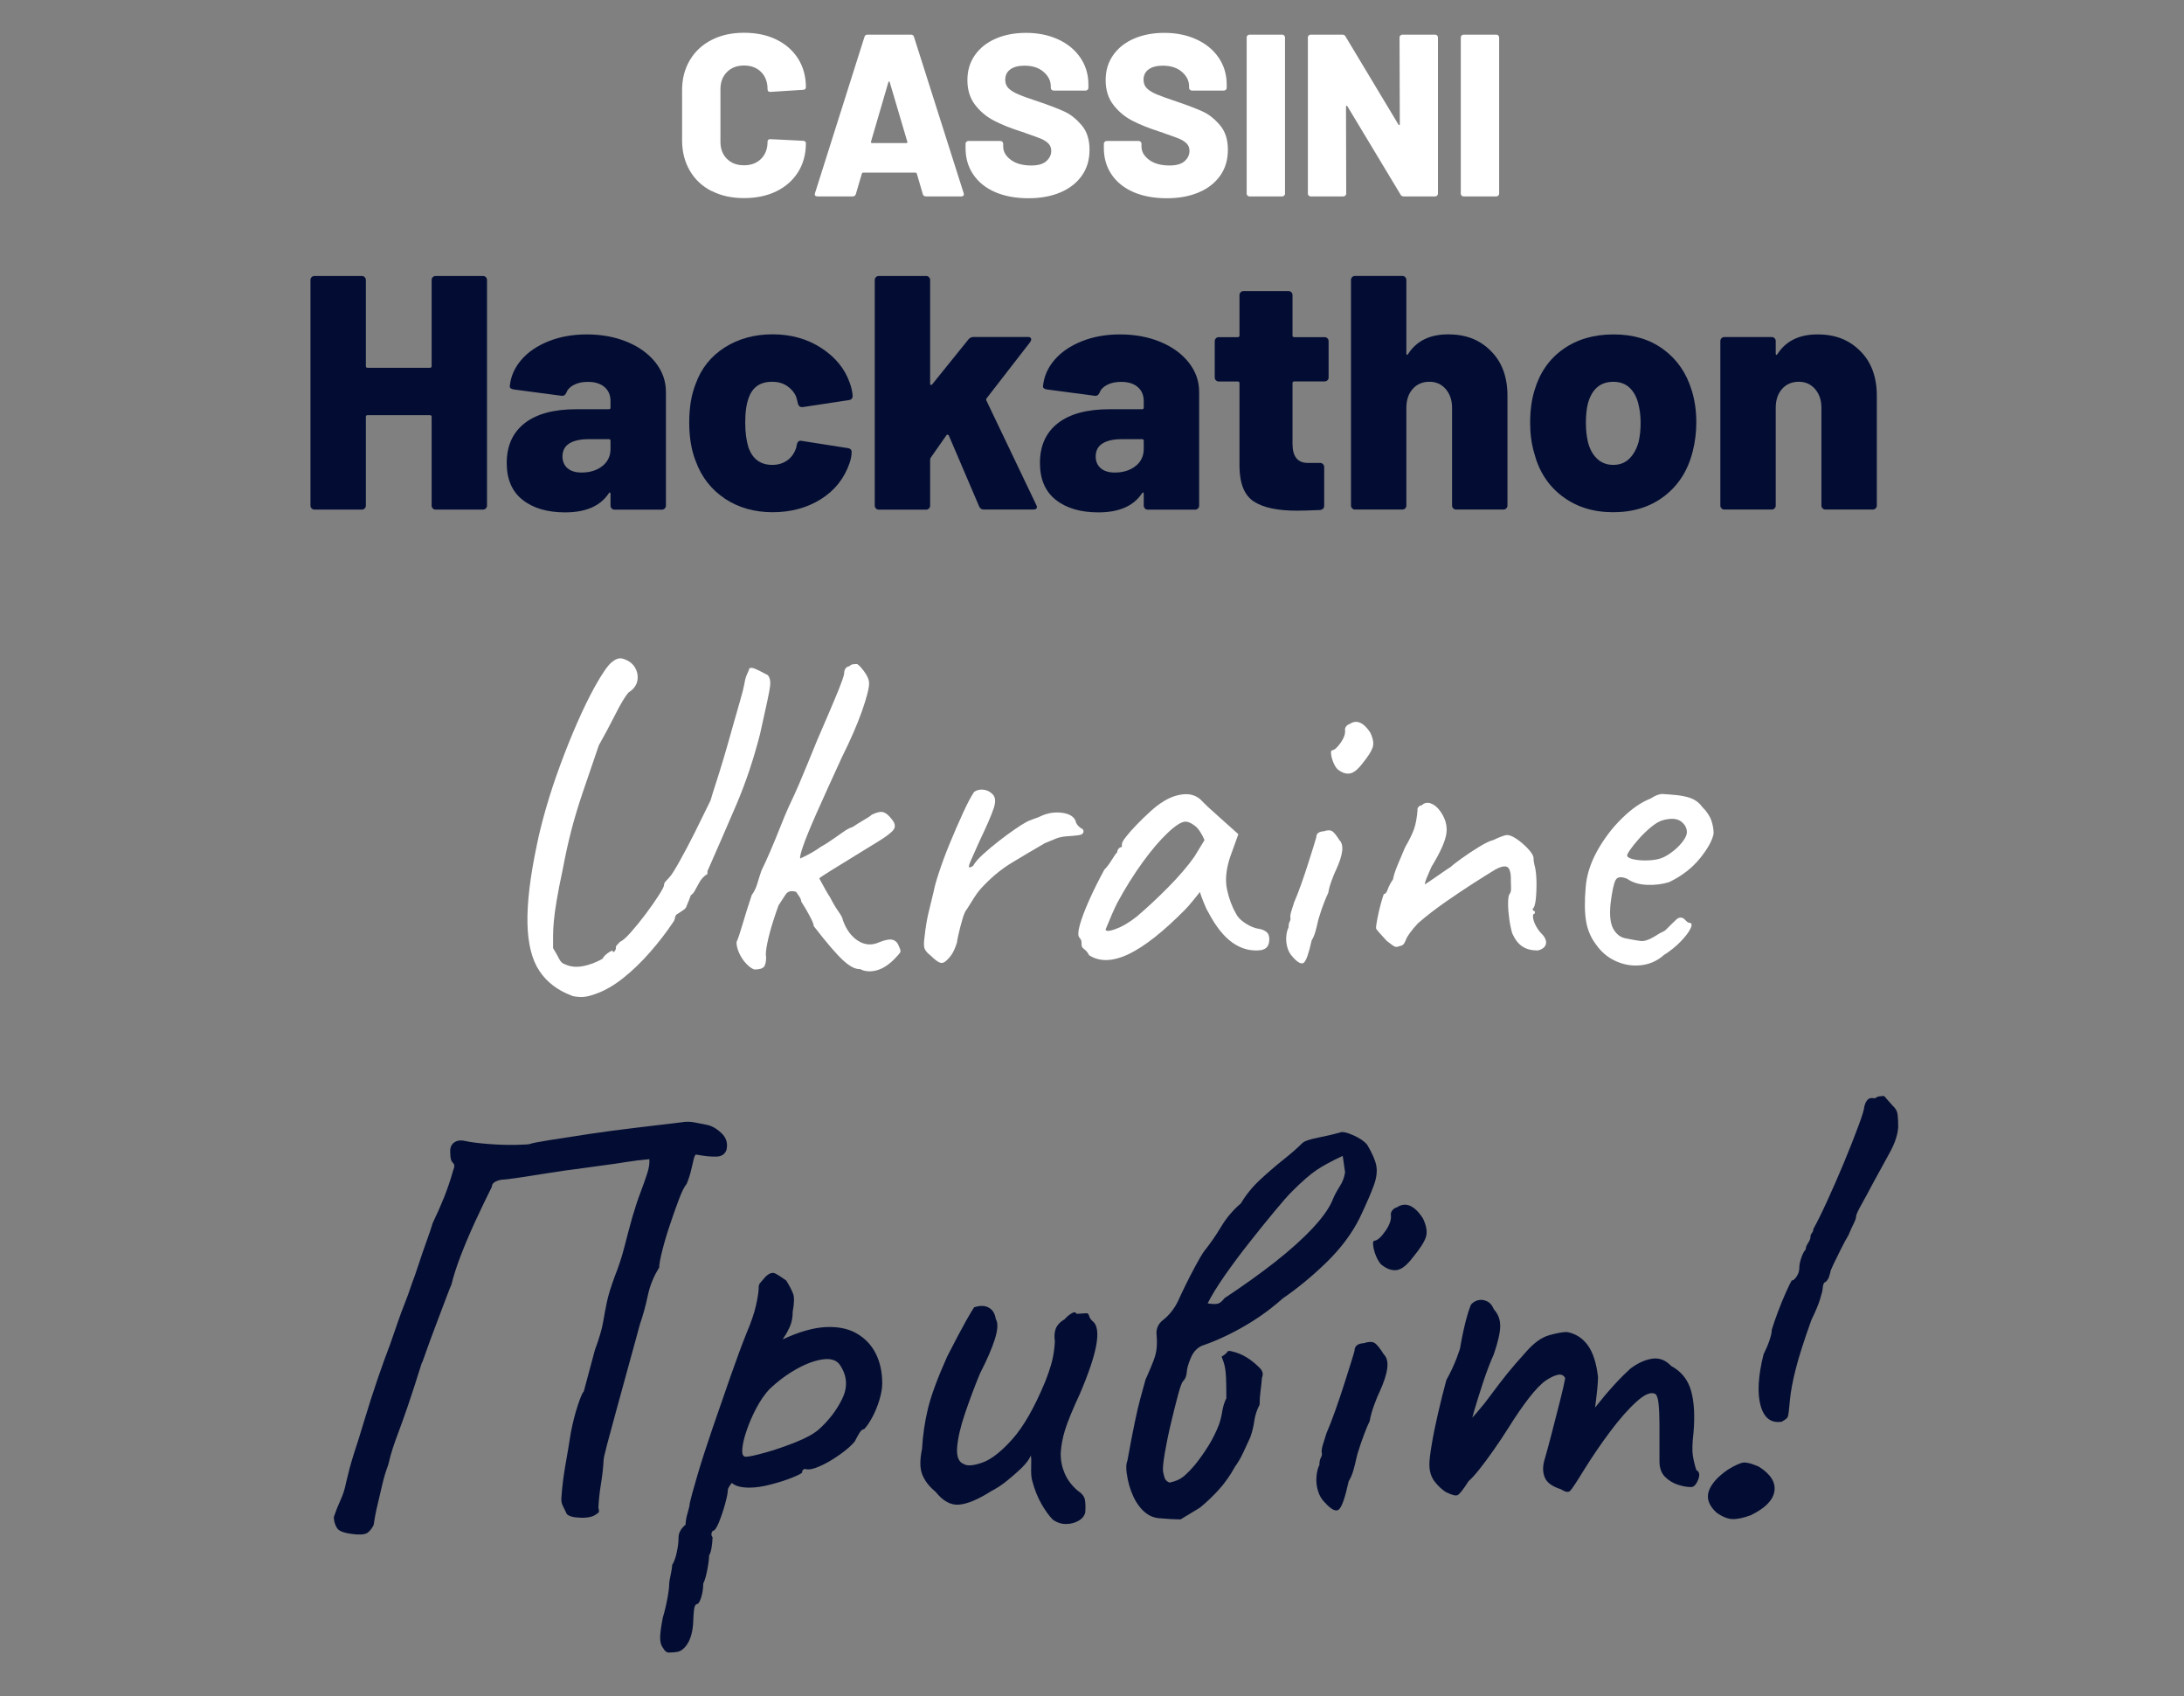 <svg width="425" height="330" xmlns="http://www.w3.org/2000/svg" xmlns:xlink="http://www.w3.org/1999/xlink" xml:space="preserve" overflow="hidden"><rect width="100%" height="100%" fill="#808080" stroke="none"/><g transform="translate(52 13)"><path d="M17.747 285.562C15.389 285.413 14.011 284.993 13.591 284.314 13.172 283.634 12.962 282.905 12.962 282.146 13.342 281.007 13.781 279.908 14.271 278.839 14.76 277.78 15.12 276.642 15.35 275.423 15.579 274.434 15.809 273.525 16.029 272.686 16.259 271.847 16.518 270.937 16.828 269.948 17.437 268.13 18.137 265.893 18.936 263.225 19.735 260.568 20.584 257.911 21.493 255.254 22.402 252.596 23.201 250.399 23.881 248.65 24.49 246.902 25 245.424 25.419 244.205 25.839 242.996 26.268 241.817 26.728 240.679 27.187 239.54 27.677 238.171 28.206 236.583 28.586 235.594 28.926 234.625 29.235 233.676 29.535 232.727 29.865 231.758 30.204 230.769 30.544 229.78 30.884 228.811 31.233 227.862 31.573 226.913 31.902 225.944 32.202 224.955 33.041 223.207 33.781 221.538 34.42 219.94 35.059 218.342 35.649 216.603 36.188 214.705 36.488 214.026 36.478 213.527 36.128 213.227 35.779 212.927 35.619 212.278 35.619 211.289 35.539 210.38 35.788 209.711 36.358 209.291 36.927 208.871 37.667 208.781 38.576 209.001 39.635 209.231 41.133 209.421 43.071 209.571 45.009 209.721 46.787 209.78 48.425 209.741 50.054 209.701 50.953 209.651 51.103 209.571 51.482 209.421 52.731 209.171 54.859 208.831 56.987 208.492 59.564 208.092 62.601 207.633 65.638 207.173 68.764 206.764 72.001 206.384 75.228 206.004 78.095 205.665 80.602 205.355 81.442 205.205 82.251 205.205 83.05 205.355 83.849 205.505 84.628 205.655 85.387 205.815 86.376 205.964 87.365 206.494 88.344 207.413 89.333 208.322 89.673 209.421 89.373 210.719 89.074 211.559 88.424 211.988 87.435 212.028 86.446 212.068 85.118 211.938 83.449 211.629 83.299 211.629 83.15 211.928 82.99 212.538 82.84 213.147 82.67 213.866 82.48 214.705 82.291 215.545 82.001 216.414 81.631 217.323 81.172 217.852 80.662 218.881 80.093 220.4 79.523 221.918 78.934 223.586 78.325 225.414 77.715 227.232 77.226 228.911 76.846 230.429 76.467 231.948 76.277 233.007 76.277 233.616 75.218 235.284 74.469 237.112 74.059 239.08 73.639 241.058 73.13 242.916 72.521 244.665 72.441 244.964 72.161 246.013 71.671 247.791 71.172 249.579 70.593 251.717 69.903 254.225 69.224 256.732 68.535 259.22 67.856 261.687 67.176 264.154 66.607 266.262 66.147 268.01 65.688 269.759 65.468 270.748 65.468 270.967 65.388 272.486 65.218 274.044 64.958 275.633 64.689 277.231 64.519 278.779 64.449 280.298 64.519 280.598 64.559 280.847 64.559 281.037 64.559 281.227 64.409 281.397 64.099 281.547 63.49 282.076 62.461 282.326 61.023 282.286 59.574 282.246 58.665 281.996 58.285 281.547 57.986 280.937 57.716 280.388 57.486 279.898 57.256 279.409 57.186 278.859 57.256 278.25 57.406 276.122 57.676 273.994 58.056 271.876 58.435 269.749 58.775 267.701 59.084 265.723 59.464 263.745 59.924 261.967 60.453 260.368 60.983 258.77 61.362 257.901 61.592 257.751L63.76 249.669C64.599 247.392 65.128 245.594 65.358 244.255 65.588 242.926 65.828 241.618 66.097 240.329 66.367 239.04 66.876 237.372 67.636 235.314 68.395 233.416 69.024 231.498 69.514 229.56 70.003 227.622 70.523 225.704 71.052 223.806 71.582 221.988 72.111 220.37 72.65 218.971 73.18 217.562 73.62 216.334 73.959 215.265 74.299 214.206 74.429 213.287 74.359 212.528 72.691 212.677 71.152 212.867 69.743 213.097 68.335 213.327 66.896 213.537 65.418 213.726 63.94 213.916 62.131 214.166 60.004 214.466 58.715 214.615 57.007 214.865 54.879 215.205 52.751 215.545 50.793 215.854 49.015 216.114 47.227 216.384 46.108 216.514 45.658 216.514 45.129 216.593 44.669 216.743 44.29 216.973 43.91 217.203 43.72 217.503 43.72 217.882 42.581 220.16 41.483 222.457 40.414 224.775 39.355 227.093 38.426 229.29 37.627 231.378 36.827 233.466 36.238 235.304 35.858 236.903 35.709 237.202 35.399 237.961 34.949 239.18 34.49 240.399 33.96 241.797 33.351 243.396 32.742 244.994 32.172 246.513 31.643 247.951 31.113 249.39 30.714 250.518 30.444 251.308 30.174 252.107 30.084 252.317 30.154 251.937 29.015 255.583 28.086 258.45 27.367 260.538 26.648 262.626 26.058 264.274 25.599 265.493 25.14 266.712 24.76 267.771 24.46 268.68 24.16 269.589 23.851 270.688 23.551 271.986 23.092 273.205 22.712 274.454 22.412 275.743 22.113 277.031 21.803 278.32 21.503 279.619 21.423 279.998 21.333 280.418 21.213 280.867 21.104 281.327 20.934 282.276 20.704 283.714 20.404 284.324 20.035 284.793 19.625 285.133 19.206 285.472 18.576 285.602 17.747 285.532Z" fill="#030D33"/><path d="M79.364 308.459C79.064 308.459 78.684 308.479 78.225 308.519 77.765 308.559 77.346 308.229 76.976 307.55 76.676 307.17 76.497 306.601 76.467 305.841 76.427 305.082 76.596 303.714 76.976 301.746 77.356 300.457 77.655 299.188 77.885 297.93 78.115 296.681 78.225 295.742 78.225 295.143 78.225 294.843 78.315 294.253 78.514 293.374 78.704 292.505 78.794 291.876 78.794 291.496 79.174 290.887 79.474 290.058 79.703 288.989 79.933 287.92 80.043 286.981 80.043 286.142 80.043 285.233 80.502 284.394 81.412 283.634 81.412 283.025 81.541 282.266 81.811 281.357 82.081 280.448 82.211 279.838 82.211 279.539 82.44 278.48 82.95 276.602 83.749 273.904 84.548 271.207 85.537 268.15 86.706 264.734 87.885 261.317 89.044 257.981 90.182 254.714 91.321 251.448 92.35 248.68 93.259 246.403 94.168 244.275 94.798 242.437 95.137 240.878 95.477 239.32 95.647 238.161 95.647 237.402 95.647 237.102 95.727 236.853 95.877 236.663 96.026 236.473 96.366 236.073 96.906 235.464 97.665 234.705 98.334 234.475 98.903 234.785 99.473 235.084 100.172 235.544 101.011 236.153 101.621 237.142 102.05 237.971 102.32 238.661 102.59 239.34 102.57 240.519 102.26 242.187 102.26 243.326 102.07 244.315 101.691 245.144 101.311 245.983 100.971 246.603 100.662 247.022 100.362 247.442 100.282 247.611 100.432 247.532 103.549 246.093 106.296 245.314 108.693 245.194 111.081 245.084 113.099 245.494 114.727 246.443 116.355 247.392 117.594 248.7 118.433 250.369 119.262 252.037 119.682 253.975 119.682 256.173 119.682 257.082 119.492 258.171 119.113 259.419 118.733 260.668 118.254 261.807 117.694 262.836 117.125 263.865 116.615 264.604 116.156 265.054 115.856 265.054 115.546 265.303 115.247 265.793 114.947 266.292 114.637 266.842 114.338 267.441 113.728 268.2 112.759 269.059 111.431 269.998 110.102 270.947 108.793 271.707 107.505 272.276 106.216 272.845 105.267 273.015 104.658 272.786 104.278 272.865 104.088 273.085 104.088 273.465 104.088 273.615 103.479 273.944 102.27 274.434 101.051 274.933 99.653 275.383 98.054 275.802 96.456 276.222 95.057 276.432 93.839 276.432 92.24 276.432 91.102 276.132 90.422 275.523 90.272 275.673 90.103 275.902 89.913 276.202 89.723 276.502 89.623 276.771 89.623 277.001 89.623 277.461 89.453 278.31 89.114 279.559 88.774 280.807 88.374 282.006 87.915 283.145 87.455 284.284 87.046 284.853 86.666 284.853 86.366 285.313 86.366 285.722 86.666 286.102 86.586 287.85 86.366 289.019 85.987 289.628 85.987 290.238 85.877 291.147 85.647 292.365 85.417 293.574 85.148 294.493 84.848 295.103 84.848 296.012 84.718 296.901 84.448 297.78 84.179 298.649 83.899 299.088 83.589 299.088 83.29 299.158 83.09 299.638 83.02 300.507 82.94 301.376 82.91 302.005 82.91 302.385 82.83 304.283 82.45 305.762 81.771 306.83 81.092 307.889 80.293 308.429 79.384 308.429ZM93.139 270.418C93.749 270.418 94.998 270.148 96.895 269.619 98.794 269.089 100.752 268.42 102.759 267.621 104.767 266.822 106.266 266.013 107.255 265.173 109.233 263.425 110.761 261.437 111.87 259.2 112.969 256.962 112.879 254.814 111.58 252.766 110.971 251.707 109.872 251.268 108.274 251.458 106.675 251.647 104.937 252.277 103.039 253.336 101.141 254.395 99.353 255.723 97.685 257.322 96.776 258.31 95.936 259.529 95.177 260.968 94.418 262.406 93.789 263.855 93.299 265.293 92.8 266.732 92.52 267.951 92.45 268.94 92.37 269.928 92.6 270.418 93.129 270.418Z" fill="#030D33"/><path d="M152.928 282.715C152.169 281.956 151.409 280.917 150.65 279.579 149.891 278.25 149.282 276.712 148.832 274.963 148.682 274.354 148.622 273.525 148.662 272.456 148.702 271.397 148.682 270.638 148.602 270.178 148.372 270.708 148.013 271.257 147.523 271.827 147.024 272.396 146.554 272.875 146.105 273.245 145.805 273.545 145.116 274.134 144.057 275.013 142.998 275.882 141.929 276.592 140.87 277.121 138.363 278.719 136.295 279.589 134.667 279.738 133.028 279.888 131.5 279.059 130.051 277.231 128.833 276.242 127.983 275.143 127.484 273.924 126.985 272.716 126.975 271.037 127.424 268.91 127.574 266.252 127.954 263.655 128.563 261.108 129.172 258.57 130.421 255.164 132.319 250.918 133.917 247.801 135.126 245.504 135.965 244.025 136.804 242.547 137.334 241.648 137.564 241.348 138.702 240.968 139.651 240.988 140.411 241.408 141.17 241.827 141.619 242.567 141.779 243.626 142.239 244.385 142.179 245.673 141.609 247.502 141.04 249.32 140.071 251.567 138.702 254.225 137.634 256.802 136.675 259.389 135.795 261.967 134.916 264.544 134.407 266.752 134.257 268.57 134.107 270.388 134.557 271.497 135.626 271.876 136.305 272.256 137.504 272.146 139.212 271.537 140.92 270.927 142.858 269.409 145.016 266.982 147.184 264.554 149.282 260.868 151.339 255.933 151.949 254.414 152.398 253.066 152.708 251.887 153.008 250.708 153.198 249.4 153.277 247.961 153.128 247.052 153.178 246.233 153.447 245.514 153.717 244.794 154.306 244.165 155.215 243.636 155.515 243.256 155.935 242.896 156.464 242.557 156.994 242.217 157.333 242.237 157.493 242.617L159.311 242.507C159.611 242.427 159.821 242.607 159.941 243.016 160.05 243.436 160.3 243.795 160.68 244.095 161.509 244.774 161.739 246.263 161.359 248.541 160.979 250.818 159.921 254.005 158.172 258.111 156.724 261.227 155.765 263.575 155.265 265.173 154.766 266.772 154.486 268.32 154.406 269.839 154.406 271.207 154.676 272.496 155.205 273.715 155.735 274.933 156.574 276.032 157.713 277.021 158.542 277.551 159.022 278.16 159.131 278.839 159.241 279.519 159.261 280.318 159.191 281.227 159.041 281.906 158.602 282.466 157.883 282.875 157.163 283.295 156.344 283.505 155.435 283.505 154.526 283.505 153.687 283.235 152.928 282.705Z" fill="#030D33"/><path d="M177.752 282.605C176.613 282.605 175.185 282.526 173.477 282.376 171.768 282.226 170.31 281.167 169.091 279.189 168.332 277.9 167.782 276.422 167.443 274.744 167.103 273.075 167.083 271.896 167.383 271.217 168.442 265.373 169.281 261.347 169.89 259.15 170.5 256.952 170.839 255.693 170.919 255.393 171.069 255.094 171.389 254.355 171.888 253.176 172.378 251.997 172.667 251.258 172.737 250.958 173.117 249.749 173.227 248.381 173.077 246.862 172.997 246.253 173.057 245.703 173.247 245.214 173.437 244.724 173.756 244.285 174.216 243.905 175.505 242.916 176.533 241.628 177.293 240.029 177.522 239.5 177.952 238.571 178.601 237.242 179.251 235.914 179.93 234.585 180.649 233.256 181.368 231.928 181.918 230.999 182.298 230.469 183.506 228.951 184.635 227.332 185.654 225.624 186.673 223.916 187.952 222.417 189.47 221.129 190.459 219.46 191.708 217.922 193.226 216.514 194.745 215.105 196.263 213.796 197.782 212.588 199.3 211.379 200.519 210.31 201.428 209.401 201.807 209.021 202.846 208.662 204.555 208.322 206.263 207.982 207.651 207.653 208.71 207.353 209.17 207.123 210.039 207.293 211.328 207.862 212.616 208.432 213.525 209.061 214.065 209.741 215.054 211.409 215.643 212.777 215.833 213.836 216.023 214.905 215.873 216.134 215.373 217.542 214.874 218.951 213.955 221.089 212.586 223.976 211.068 227.013 208.92 229.88 206.153 232.577 203.376 235.274 200.549 237.612 197.672 239.58 196.223 240.868 194.725 242.047 193.176 243.106 191.618 244.175 190.04 245.114 188.451 245.953 187.462 246.483 186.453 246.982 185.434 247.432 184.405 247.891 183.366 248.311 182.298 248.68 181.768 248.83 181.269 249.12 180.819 249.539 180.36 249.959 179.98 250.548 179.68 251.308 179.221 252.377 178.981 253.266 178.941 253.985 178.901 254.704 178.651 255.294 178.202 255.753 177.972 255.983 177.652 256.872 177.233 258.43 176.813 259.989 176.354 261.807 175.864 263.895 175.365 265.983 174.975 267.921 174.665 269.699 174.366 271.487 174.246 272.676 174.326 273.285 174.396 273.665 174.496 274.064 174.615 274.484 174.725 274.903 175.055 275.223 175.584 275.453 176.723 275.223 177.632 274.823 178.322 274.254 179.001 273.685 179.76 272.905 180.599 271.916 181.508 270.778 182.367 269.559 183.167 268.27 183.966 266.982 184.625 265.653 185.165 264.284 185.464 263.455 185.694 262.556 185.844 261.607 185.994 260.658 186.263 259.809 186.643 259.04 186.643 257.292 186.623 255.983 186.583 255.114 186.543 254.245 186.473 253.515 186.353 252.946 186.243 252.377 186.034 251.717 185.724 250.948 186.333 250.568 186.693 250.269 186.803 250.039 186.913 249.809 187.242 249.779 187.772 249.929 188.761 250.159 189.69 250.538 190.559 251.068 191.428 251.597 192.287 252.287 193.116 253.116 193.416 253.415 193.606 253.725 193.686 254.025 193.766 254.325 193.726 254.674 193.576 255.054 193.496 255.963 193.406 256.862 193.286 257.731 193.176 258.61 193.116 259.459 193.116 260.298 192.587 261.287 192.247 262.326 192.087 263.425 191.938 264.524 191.668 265.613 191.288 266.672 190.829 267.661 190.379 268.65 189.92 269.629 189.46 270.618 188.931 271.527 188.321 272.366 187.412 274.034 186.363 275.513 185.195 276.811 184.016 278.1 182.787 279.279 181.488 280.338L177.732 282.615ZM182.987 240.579C183.896 240.729 184.565 240.749 184.985 240.639 185.404 240.529 185.834 240.169 186.293 239.56 189.86 237.202 193.126 234.875 196.083 232.557 199.04 230.239 201.528 228.002 203.546 225.834 205.554 223.666 206.862 221.758 207.472 220.08 207.851 219.241 208.291 218.452 208.78 217.692 209.27 216.933 209.599 216.064 209.749 215.075L209.29 211.888C207.162 212.877 205.474 213.786 204.225 214.625 202.976 215.465 201.358 216.863 199.39 218.841 198.631 219.6 197.512 220.869 196.033 222.657 194.555 224.445 192.937 226.433 191.198 228.641 189.45 230.849 187.842 233.007 186.353 235.134 184.875 237.262 183.756 239.08 182.997 240.599Z" fill="#030D33"/><path d="M205.773 279.299C205.164 278.689 204.724 277.93 204.465 277.021 204.195 276.112 204.105 275.203 204.185 274.284 204.255 273.375 204.445 272.616 204.754 272.006 204.754 271.397 204.844 270.927 205.044 270.588 205.234 270.248 205.294 269.928 205.214 269.619 205.134 269.319 205.214 268.78 205.444 268.02 205.673 267.261 205.903 266.542 206.123 265.853 206.652 264.644 207.222 263.175 207.831 261.467 208.441 259.759 209.01 258.071 209.539 256.402 210.069 254.734 210.528 253.286 210.908 252.077 211.288 250.868 211.517 250.099 211.587 249.799 211.587 248.89 212.197 248.391 213.405 248.321 214.315 248.021 215.004 248.001 215.453 248.261 215.913 248.531 216.512 249.27 217.272 250.479 217.881 251.088 218.111 251.997 217.951 253.216 217.801 254.434 217.301 255.953 216.472 257.771 216.173 258.38 215.803 259.249 215.393 260.388 214.974 261.527 214.694 262.556 214.544 263.465 214.245 264.075 213.875 264.924 213.465 266.033 213.046 267.131 212.686 268.18 212.387 269.159 212.237 269.539 212.087 270.088 211.927 270.808 211.777 271.527 211.587 272.286 211.358 273.085 211.128 273.884 210.828 274.584 210.449 275.193 209.769 278.31 209.14 280.128 208.57 280.657 208.001 281.187 207.072 280.737 205.783 279.289ZM216.822 233.066C216.442 232.687 216.103 232.137 215.793 231.418 215.493 230.699 215.294 230.01 215.224 229.37 215.144 228.721 215.224 228.401 215.453 228.401 216.063 228.331 216.782 227.682 217.621 226.463 218.46 225.255 218.8 224.186 218.65 223.277 218.65 222.977 218.76 222.687 218.99 222.427 219.22 222.158 219.479 221.988 219.789 221.918 220.698 221.309 221.587 221.219 222.466 221.628 223.335 222.048 224.154 222.867 224.914 224.076 225.593 225.524 225.783 226.713 225.483 227.662 225.183 228.611 224.344 229.92 222.976 231.588 221.837 233.106 220.788 233.946 219.849 234.095 218.9 234.245 217.891 233.906 216.832 233.066Z" fill="#030D33"/><path d="M229.459 277.361C228.62 276.831 227.861 276.132 227.181 275.253 226.502 274.384 226.152 273.255 226.152 271.896 226.152 271.137 226.302 269.849 226.612 268.02 226.912 266.202 227.331 264.144 227.861 261.867 228.39 259.589 228.919 257.461 229.459 255.493 230.218 254.125 230.867 252.756 231.397 251.398 231.926 250.029 232.196 249.2 232.196 248.89 232.346 247.981 232.556 246.912 232.826 245.703 233.095 244.495 233.375 243.386 233.685 242.397 233.984 241.408 234.214 240.838 234.364 240.689 234.743 240.309 235.203 240.059 235.732 239.949 236.262 239.84 236.811 239.909 237.381 240.179 237.95 240.449 238.39 240.958 238.689 241.718 239.519 242.627 239.938 243.706 239.938 244.964 239.938 246.223 239.519 248.061 238.689 250.489 238.01 252.007 237.321 253.795 236.642 255.843 235.962 257.891 235.373 259.769 234.873 261.477 234.374 263.185 234.094 264.344 234.024 264.954L231.747 265.633C233.035 264.424 234.254 263.145 235.393 261.817 236.532 260.488 237.361 259.449 237.9 258.69 239.189 256.942 240.308 255.483 241.257 254.305 242.206 253.126 243.435 251.707 244.953 250.029 246.471 248.281 247.97 247.202 249.448 246.782 250.927 246.363 252.086 246.153 252.925 246.153 254.593 246.453 255.942 247.312 256.971 248.72 258 250.129 258.659 252.197 258.969 254.924 258.969 255.993 258.779 257.961 258.399 260.848 260.907 257.661 263.224 255.114 265.342 253.216 266.78 252.157 268.189 251.527 269.558 251.338 270.926 251.148 272.135 251.627 273.204 252.756 275.182 253.825 276.471 255.433 277.08 257.591 277.689 259.759 277.839 262.506 277.539 265.853 277.31 267.831 277.27 269.289 277.43 270.238 277.579 271.187 277.809 272.116 278.109 273.025 278.718 273.325 278.828 273.954 278.448 274.903 278.069 275.852 277.609 276.322 277.08 276.322 276.321 276.322 275.462 276.172 274.513 275.862 273.564 275.563 272.724 275.043 272.005 274.324 271.286 273.605 270.926 272.596 270.926 271.307L270.926 264.244C270.926 262.576 270.866 261.207 270.756 260.149 270.647 259.09 270.437 258.44 270.127 258.211 269.288 257.751 268.079 258.251 266.481 259.689 264.882 261.128 263.174 263.066 261.356 265.493 259.538 267.921 257.83 270.428 256.231 273.005 254.793 275.363 253.894 276.712 253.554 277.051 253.214 277.391 252.625 277.301 251.786 276.761 250.118 276.232 249.069 275.493 248.649 274.544 248.23 273.595 248.17 272.516 248.479 271.297 248.859 270.008 249.338 268.26 249.908 266.062 250.477 263.865 251.027 261.717 251.556 259.629 252.086 257.541 252.425 256.043 252.585 255.134 252.285 254.524 251.766 254.315 251.047 254.504 250.327 254.694 249.588 255.054 248.829 255.583 247.92 256.193 246.821 257.331 245.522 259 244.234 260.668 242.905 262.606 241.536 264.804 240.627 266.242 239.678 267.671 238.689 269.079 237.7 270.488 236.791 271.717 235.952 272.776 235.113 273.844 234.394 274.634 233.784 275.163 232.726 276.831 231.996 277.74 231.617 277.9 231.237 278.05 230.518 277.86 229.449 277.331Z" fill="#030D33"/><path d="M288.678 281.806C287.239 282.336 286.041 282.585 285.092 282.546 284.143 282.506 283.094 282.076 281.965 281.237 280.516 279.868 280.047 278.49 280.536 277.081 281.026 275.673 282.265 274.294 284.243 272.925 285.611 272.096 286.62 271.637 287.259 271.557 287.899 271.487 288.908 271.747 290.276 272.356 292.554 273.794 293.563 275.393 293.293 277.141 293.023 278.889 291.485 280.448 288.678 281.806ZM294.832 263.585C292.704 263.965 291.305 262.946 290.616 260.508 289.937 258.081 290.116 254.744 291.185 250.489 291.645 249.579 292.024 248.69 292.324 247.811 292.624 246.942 292.784 246.233 292.784 245.703 293.083 244.714 293.483 243.556 293.982 242.227 294.472 240.898 294.991 239.65 295.521 238.471 296.05 237.292 296.43 236.513 296.66 236.133 296.959 236.133 297.289 235.864 297.629 235.334 297.968 234.805 298.138 234.275 298.138 233.736 298.138 233.126 298.268 232.447 298.538 231.688 298.797 230.929 299.087 230.399 299.387 230.09 299.387 229.71 299.537 229.29 299.846 228.841 300.146 228.381 300.306 228.012 300.306 227.702 300.306 227.392 300.396 227.133 300.586 226.903 300.775 226.673 300.875 226.413 300.875 226.104 301.555 224.895 302.454 223.087 303.553 220.689 304.651 218.302 305.75 215.774 306.859 213.117 307.958 210.46 308.887 208.102 309.646 206.054 310.406 204.006 310.785 202.748 310.785 202.298 310.935 201.689 311.165 201.239 311.464 200.93 311.764 200.63 312.224 200.55 312.833 200.7 313.133 200.47 313.442 200.34 313.742 200.3 314.042 200.26 314.351 200.24 314.651 200.24 315.181 200.85 315.71 201.459 316.25 202.058 316.859 202.588 317.199 203.197 317.278 203.877 317.358 204.556 317.388 205.355 317.388 206.264 317.308 207.703 316.779 209.341 315.79 211.159 314.801 212.977 313.702 214.995 312.483 217.193 311.724 218.641 310.985 220 310.266 221.289 309.546 222.577 309.187 223.376 309.187 223.676 309.187 223.976 309.037 224.435 308.727 225.045 308.428 225.654 308.078 226.413 307.698 227.322 307.239 228.082 306.749 228.991 306.22 230.06 305.69 231.128 305.211 232.097 304.791 232.967 304.372 233.846 304.162 234.385 304.162 234.615 304.082 234.915 303.992 235.224 303.882 235.524 303.772 235.824 303.563 236.133 303.253 236.433 302.953 236.433 302.753 236.853 302.684 237.682 302.684 237.981 302.514 238.691 302.174 239.79 301.834 240.888 301.285 242.197 300.526 243.716 299.077 247.741 298.058 250.948 297.449 253.336 296.84 255.723 296.46 257.761 296.31 259.429 296.16 261.247 296.02 262.316 295.91 262.616 295.801 262.916 295.431 263.225 294.832 263.525Z" fill="#030D33"/><path d="M59.314 180.73C56.557 179.711 54.439 178.113 52.981 175.925 51.512 173.738 50.733 170.651 50.643 166.665 50.553 162.679 51.163 157.574 52.481 151.341 52.901 149.243 53.5 146.845 54.279 144.148 55.059 141.451 55.968 138.684 57.027 135.827 58.075 132.98 59.184 130.222 60.353 127.555 61.522 124.888 62.671 122.54 63.81 120.492 65.188 118.035 66.247 116.497 67.006 115.867 67.755 115.238 68.425 114.988 69.024 115.108 70.163 115.408 70.982 115.957 71.502 116.766 72.011 117.575 72.191 118.445 72.041 119.374 71.891 120.303 71.302 121.102 70.283 121.751 69.624 122.53 68.764 123.959 67.726 126.027 66.677 128.095 65.608 130.093 64.529 132.011 63.33 135.487 62.281 138.564 61.382 141.221 60.483 143.888 59.734 146.386 59.134 148.723 58.535 151.061 57.996 153.518 57.516 156.096 56.977 158.613 56.567 160.681 56.307 162.299 56.038 163.918 55.858 165.256 55.768 166.295 55.678 167.344 55.628 168.263 55.628 169.042L55.628 171.47C56.108 172.249 56.497 172.938 56.797 173.538 57.096 174.137 57.486 174.497 57.966 174.617 58.985 175.096 60.133 175.216 61.422 174.976 62.711 174.737 63.979 174.257 65.248 173.538 65.548 172.938 66.177 172.399 67.136 171.919 67.256 172.219 67.386 172.299 67.546 172.139 67.696 171.989 67.796 171.8 67.856 171.56 67.796 171.32 67.856 171.1 68.035 170.891 68.215 170.681 68.425 170.461 68.665 170.221 69.144 170.041 69.843 169.432 70.772 168.373 71.701 167.324 72.66 166.145 73.65 164.827 74.638 163.508 75.478 162.309 76.167 161.23 76.856 160.152 77.206 159.492 77.206 159.253 77.206 158.953 77.326 158.683 77.565 158.443 77.805 158.204 78.075 157.904 78.375 157.544 78.674 157.245 79.284 156.276 80.213 154.627 81.142 152.979 82.161 151.051 83.27 148.833 84.378 146.616 85.377 144.578 86.276 142.72 86.456 142.06 86.786 141.001 87.266 139.523 87.745 138.054 88.264 136.366 88.844 134.448 89.413 132.53 89.963 130.602 90.502 128.654 91.042 126.706 91.541 124.968 91.991 123.439 92.44 121.911 92.72 120.792 92.85 120.063 92.97 119.284 93.149 118.644 93.389 118.135 93.629 117.625 93.779 117.256 93.839 117.016 94.138 116.896 94.498 116.926 94.918 117.106 95.337 117.286 95.777 117.496 96.226 117.735 96.676 117.975 97.075 118.185 97.435 118.365 97.795 118.844 97.945 119.444 97.885 120.163 97.825 120.882 97.625 121.981 97.305 123.449 96.975 124.918 96.506 127.036 95.906 129.793 94.648 134.708 93.129 139.233 91.371 143.369 89.603 147.505 87.695 151.88 85.667 156.495L85.667 157.035C84.948 157.454 84.378 158.084 83.959 158.923 83.659 159.462 83.399 159.932 83.19 160.321 82.98 160.711 82.73 160.991 82.43 161.171 82.251 161.71 81.981 162.399 81.621 163.238 81.561 163.538 81.352 163.808 80.992 164.048 80.632 164.287 80.273 164.527 79.913 164.767 79.613 164.887 79.433 165.126 79.374 165.486 79.314 165.846 79.194 166.145 79.014 166.385 77.695 168.363 76.197 170.311 74.519 172.229 72.84 174.147 71.112 175.815 69.354 177.224 67.586 178.633 65.897 179.632 64.279 180.231 63.2 180.65 62.311 180.89 61.622 180.95 60.933 181.01 60.163 180.95 59.334 180.77Z" fill="#FFFFFF"/><path d="M94.738 175.606C94.258 175.426 93.749 175.056 93.209 174.487 92.67 173.917 92.22 173.248 91.861 172.469 91.501 171.69 91.321 170.97 91.321 170.311 91.621 169.652 92.011 168.503 92.49 166.855 92.97 165.206 93.569 163.298 94.288 161.141 94.768 160.481 95.147 159.702 95.407 158.803 95.677 157.904 95.927 157.095 96.176 156.375 96.656 155.416 97.225 154.168 97.885 152.639 98.544 151.111 99.183 149.553 99.812 147.964 100.442 146.376 100.991 145.047 101.481 143.968 102.26 142.35 102.929 140.861 103.509 139.513 104.078 138.164 104.648 136.806 105.217 135.427 105.786 134.048 106.396 132.55 107.055 130.932 107.774 129.253 108.504 127.545 109.263 125.807 110.012 124.069 110.671 122.49 111.241 121.082 111.81 119.673 112.15 118.674 112.27 118.075 112.27 117.595 112.37 117.236 112.589 116.996 112.799 116.756 113.019 116.636 113.259 116.636 113.498 116.397 113.738 116.267 113.978 116.237 114.218 116.207 114.457 116.187 114.697 116.187 114.937 116.187 115.396 116.636 116.086 117.536 116.775 118.435 117.125 119.244 117.125 119.963 117.125 120.922 116.655 122.72 115.736 125.357 114.807 127.995 113.498 130.992 111.82 134.348 109.782 138.784 108.134 142.43 106.875 145.267 105.617 148.114 104.747 150.242 104.268 151.65 103.788 153.059 103.609 153.848 103.728 154.028 105.407 153.249 106.725 152.499 107.684 151.78 108.344 151.421 109.063 150.971 109.842 150.432 110.621 149.892 111.371 149.373 112.09 148.863 112.809 148.354 113.409 148.044 113.888 147.914 114.607 147.435 115.357 146.965 116.136 146.516 116.915 146.066 117.424 145.726 117.664 145.487 118.683 145.007 119.442 144.857 119.952 145.037 120.461 145.217 120.991 145.667 121.53 146.386 122.189 147.165 122.309 147.844 121.89 148.414 121.47 148.983 120.481 149.752 118.923 150.701 117.664 151.481 116.146 152.41 114.387 153.488 112.619 154.567 111.061 155.526 109.712 156.365 108.364 157.205 107.594 157.714 107.425 157.894 108.384 159.692 109.103 160.951 109.582 161.67 110.062 162.629 110.581 163.518 111.151 164.327 111.72 165.136 112.01 165.696 112.01 165.996 112.669 167.854 113.658 169.202 114.977 170.041 116.296 170.881 117.674 170.97 119.113 170.311 120.311 169.832 121.19 169.682 121.76 169.862 122.329 170.041 122.729 170.491 122.969 171.21 123.208 171.69 123.288 172.039 123.198 172.249 123.109 172.459 122.699 172.918 121.99 173.648 120.851 174.787 119.702 175.506 118.523 175.805 117.354 176.105 116.286 176.015 115.337 175.536 114.437 175.596 113.329 175.016 112.01 173.788 110.691 172.559 108.803 170.361 106.346 167.174 106.346 166.935 106.236 166.595 106.026 166.135 105.816 165.686 105.587 165.256 105.357 164.837 105.117 164.357 104.638 163.548 103.918 162.409 103.918 162.17 103.828 161.9 103.649 161.6 103.469 161.3 103.229 160.941 102.929 160.521 101.97 160.222 101.281 160.401 100.861 161.061 100.442 161.72 99.992 162.409 99.513 163.129 99.213 163.908 98.834 165.007 98.394 166.415 97.945 167.824 97.585 169.192 97.315 170.501 97.045 171.82 96.966 172.719 97.085 173.198 97.085 174.157 96.936 174.807 96.636 175.126 96.336 175.456 95.707 175.626 94.748 175.626Z" fill="#FFFFFF"/><path d="M129.082 172.908C128.543 172.489 128.163 172.069 127.964 171.65 127.754 171.23 127.744 170.421 127.924 169.222 128.103 167.544 128.343 166.066 128.643 164.767 128.943 163.478 129.302 162 129.722 160.311 129.842 159.592 130.181 158.363 130.761 156.625 131.33 154.887 132.029 152.999 132.878 150.961 133.718 148.923 134.557 146.995 135.396 145.167 136.235 143.339 136.954 141.97 137.554 141.081 138.033 140.722 138.613 140.572 139.302 140.632 139.991 140.692 140.571 140.961 141.06 141.441 141.719 141.98 141.819 142.929 141.37 144.268 140.92 145.617 140.001 147.734 138.623 150.611 137.903 152.23 137.364 153.439 137.004 154.248 136.645 155.057 136.495 155.536 136.555 155.686 136.615 155.836 136.884 155.766 137.364 155.456 137.723 154.797 138.383 154.038 139.342 153.169 140.301 152.3 141.32 151.451 142.399 150.611 143.478 149.772 144.496 149.023 145.456 148.364 146.415 147.704 147.074 147.285 147.433 147.105 147.913 146.805 148.472 146.556 149.102 146.346 149.731 146.136 150.161 145.976 150.4 145.846 151.779 145.187 153.188 144.947 154.626 145.127 156.065 145.307 156.964 145.846 157.323 146.745 157.383 147.225 157.743 147.704 158.402 148.184 158.642 148.184 158.792 148.364 158.852 148.723 158.852 149.143 158.542 149.403 157.913 149.493 157.283 149.582 156.484 149.662 155.525 149.712 154.746 149.772 154.057 149.922 153.457 150.162 152.858 150.402 152.139 150.701 151.299 151.061 149.022 152.38 146.844 153.668 144.776 154.927 142.708 156.186 140.71 157.864 138.802 159.962 138.383 160.441 137.963 161.011 137.544 161.67 137.124 162.329 136.675 163.049 136.195 163.828 135.895 164.128 135.596 164.787 135.296 165.806 134.996 166.825 134.747 167.804 134.537 168.723 134.327 169.652 134.217 170.211 134.217 170.391 133.857 171.53 133.468 172.369 133.048 172.908 132.329 173.867 131.73 174.347 131.25 174.347 130.771 174.347 130.051 173.867 129.092 172.908Z" fill="#FFFFFF"/><path d="M159.921 172.819C159.681 172.339 159.381 171.969 159.022 171.7 158.662 171.43 158.482 171.18 158.482 170.94 158.482 170.701 158.462 170.441 158.442 170.181 158.412 169.912 158.272 169.652 158.043 169.412 157.743 169.052 157.773 168.233 158.132 166.945 158.492 165.656 159.091 164.068 159.931 162.18 160.77 160.291 161.759 158.303 162.898 156.206 163.377 155.726 163.857 155.097 164.336 154.318 164.816 153.538 165.175 153.029 165.415 152.789 165.415 152.549 165.505 152.33 165.685 152.11 165.864 151.9 166.074 151.8 166.314 151.8L166.314 151.261C166.314 150.961 166.594 150.452 167.173 149.732 167.743 149.013 168.442 148.224 169.291 147.355 170.13 146.486 170.999 145.647 171.898 144.837 172.797 144.028 173.547 143.449 174.146 143.089 175.405 142.25 176.713 141.741 178.062 141.561 179.411 141.381 180.559 141.681 181.518 142.46 181.698 142.64 181.998 142.939 182.417 143.359 182.837 143.778 183.326 144.248 183.906 144.747 184.475 145.257 185.055 145.786 185.654 146.326L188.981 149.293 187.362 153.788C186.583 156.186 186.383 158.284 186.783 160.082 187.173 161.88 187.752 163.438 188.531 164.757 188.831 165.416 189.44 166.046 190.369 166.645 191.298 167.244 192.177 167.604 193.026 167.724 193.506 167.784 193.956 167.964 194.375 168.263 194.795 168.563 195.004 169.042 195.004 169.702 195.004 170.301 194.885 170.781 194.645 171.14 194.405 171.5 193.986 171.74 193.386 171.86 191.408 172.099 189.57 171.62 187.862 170.421 186.154 169.222 184.575 167.244 183.137 164.487 182.897 164.128 182.577 163.458 182.188 162.469 181.798 161.48 181.568 160.841 181.518 160.531 181.279 160.831 180.829 161.39 180.17 162.199 179.51 163.009 179.001 163.598 178.641 163.948 174.386 168.263 170.709 171.16 167.633 172.629 164.546 174.097 161.978 174.167 159.941 172.849ZM165.085 167.744C166.374 167.294 167.763 166.475 169.271 165.276 171.309 163.538 173.357 161.62 175.425 159.522 177.492 157.424 179.161 155.476 180.419 153.678L182.397 150.442C181.798 149.063 181.149 148.124 180.459 147.615 179.77 147.105 179.181 146.855 178.711 146.855 177.932 146.855 176.783 147.575 175.255 149.013 173.726 150.452 172.088 152.37 170.35 154.767 168.612 157.165 166.963 159.802 165.405 162.679 164.806 163.878 164.056 165.586 163.157 167.804 163.157 168.223 163.797 168.213 165.085 167.764Z" fill="#FFFFFF"/><path d="M199.57 173.178C199.09 172.699 198.741 172.099 198.531 171.38 198.321 170.661 198.241 169.942 198.301 169.222 198.361 168.503 198.511 167.904 198.751 167.424 198.751 166.945 198.821 166.565 198.97 166.305 199.12 166.036 199.16 165.786 199.11 165.536 199.05 165.296 199.11 164.877 199.29 164.277 199.47 163.678 199.65 163.109 199.829 162.569 200.249 161.61 200.699 160.451 201.178 159.113 201.658 157.764 202.107 156.435 202.527 155.117 202.946 153.798 203.306 152.659 203.606 151.7 203.905 150.741 204.085 150.142 204.145 149.902 204.145 149.183 204.625 148.793 205.584 148.733 206.303 148.494 206.842 148.484 207.202 148.693 207.562 148.903 208.041 149.493 208.64 150.442 209.12 150.921 209.3 151.64 209.18 152.599 209.06 153.558 208.67 154.757 208.011 156.196 207.771 156.675 207.482 157.364 207.152 158.264 206.822 159.163 206.592 159.972 206.483 160.691 206.243 161.171 205.953 161.85 205.624 162.709 205.294 163.578 205.004 164.407 204.774 165.186 204.655 165.486 204.535 165.926 204.415 166.485 204.295 167.054 204.145 167.654 203.965 168.283 203.785 168.913 203.546 169.472 203.246 169.952 202.707 172.409 202.207 173.847 201.757 174.267 201.308 174.687 200.579 174.327 199.56 173.188ZM208.291 136.676C207.991 136.376 207.721 135.947 207.482 135.377 207.242 134.808 207.092 134.268 207.032 133.759 206.972 133.249 207.032 132.99 207.212 132.99 207.691 132.93 208.261 132.42 208.92 131.461 209.579 130.502 209.849 129.663 209.729 128.944 209.729 128.704 209.819 128.484 209.999 128.274 210.179 128.065 210.389 127.935 210.628 127.865 211.348 127.385 212.047 127.315 212.746 127.645 213.435 127.975 214.075 128.624 214.674 129.573 215.214 130.712 215.363 131.661 215.124 132.4 214.884 133.149 214.225 134.188 213.146 135.507 212.247 136.706 211.418 137.365 210.668 137.485 209.919 137.605 209.13 137.335 208.291 136.676Z" fill="#FFFFFF"/><path d="M247.221 171.919C246.022 171.919 245.033 171.67 244.254 171.15 243.475 170.641 242.815 169.792 242.276 168.593 242.036 167.754 241.836 166.805 241.696 165.766 241.546 164.717 241.467 163.728 241.467 162.799 241.467 161.87 241.556 161.26 241.736 160.961 241.976 160.721 242.076 160.291 242.046 159.662 242.016 159.033 242.006 158.353 242.006 157.634 241.946 156.435 241.656 155.766 241.157 155.616 240.647 155.466 239.908 155.656 238.949 156.196 237.87 156.855 236.462 157.734 234.724 158.843 232.985 159.952 231.177 161.171 229.279 162.489 227.391 163.808 225.603 165.186 223.935 166.625 222.616 168.063 221.817 169.162 221.557 169.912 221.287 170.661 220.908 171.03 220.438 171.03 219.959 171.27 219.549 171.29 219.229 171.07 218.9 170.861 218.43 170.521 217.831 170.031 217.411 169.552 216.992 169.092 216.572 168.643 216.153 168.193 215.883 167.854 215.763 167.604 215.763 167.304 215.853 166.675 216.033 165.716 216.213 164.757 216.442 163.798 216.702 162.839 216.972 161.88 217.162 161.25 217.281 160.951 217.581 160.951 217.831 160.651 218.041 160.052 218.251 159.452 218.59 158.793 219.08 158.074 219.2 157.354 219.509 156.385 220.029 155.157 220.538 153.928 220.998 152.829 221.417 151.87 222.256 150.432 222.836 149.233 223.175 148.274 223.505 147.315 223.725 146.116 223.845 144.678 223.785 144.438 223.845 144.218 224.025 144.008 224.204 143.798 224.414 143.689 224.654 143.689 225.133 143.209 225.703 143.079 226.362 143.289 227.021 143.499 227.621 143.958 228.16 144.678 229.239 146.116 229.669 147.595 229.469 149.133 229.259 150.661 228.28 152.839 226.552 155.656 226.132 156.615 225.813 157.354 225.603 157.864 225.393 158.373 225.283 158.783 225.283 159.073 226.542 158.234 227.571 157.534 228.39 156.955 229.199 156.385 229.839 155.956 230.318 155.656 230.618 155.357 231.307 154.817 232.386 154.038 233.465 153.259 234.614 152.499 235.842 151.75 237.071 151.001 237.98 150.571 238.59 150.442 239.069 150.202 239.579 149.982 240.118 149.772 240.657 149.562 241.047 149.463 241.287 149.463 241.766 149.463 242.376 149.722 243.125 150.222 243.874 150.731 244.573 151.331 245.243 152.02 245.902 152.709 246.292 153.299 246.411 153.768 246.411 154.008 246.421 154.248 246.451 154.487 246.481 154.727 246.521 154.967 246.581 155.207 246.821 155.986 246.951 157.035 246.991 158.353 247.021 159.672 246.971 160.871 246.861 161.95 246.741 163.029 246.531 163.658 246.232 163.838 246.292 164.137 246.441 164.287 246.681 164.287L246.681 164.737C246.382 164.737 246.262 164.997 246.322 165.496 246.382 166.006 246.571 166.565 246.901 167.164 247.231 167.764 247.57 168.243 247.94 168.603 248.659 169.322 248.959 169.991 248.839 170.621 248.719 171.25 248.18 171.69 247.221 171.929Z" fill="#FFFFFF"/><path d="M271.675 172.908C270.417 173.987 268.958 174.617 267.31 174.797 265.662 174.976 264.063 174.717 262.505 174.027 260.947 173.338 259.658 172.279 258.639 170.841 257.62 169.522 256.961 168.013 256.661 166.305 256.361 164.597 256.331 162.359 256.571 159.602 256.751 157.265 257.5 154.917 258.819 152.539 260.137 150.172 261.736 148.064 263.634 146.206 265.522 144.348 267.39 143.059 269.248 142.34 270.147 141.741 270.916 141.461 271.536 141.481 272.165 141.511 273.134 141.591 274.453 141.711 275.831 141.89 276.86 142.16 277.549 142.52 278.239 142.879 278.798 143.359 279.218 143.958 280.117 144.857 280.716 145.746 281.016 146.616 281.316 147.485 281.465 148.334 281.465 149.173 281.226 150.492 280.346 152.09 278.818 153.988 277.29 155.876 275.292 157.424 272.834 158.613 271.516 159.033 270.077 159.213 268.519 159.153 266.96 159.093 265.672 158.703 264.653 157.984 263.514 157.504 262.765 157.574 262.405 158.204 262.045 158.833 261.716 160.351 261.416 162.739 261.176 165.017 261.356 166.685 261.955 167.734 262.555 168.783 263.364 169.402 264.383 169.572 265.582 169.812 266.521 169.981 267.21 170.071 267.899 170.161 268.748 169.912 269.777 169.312 270.736 168.713 271.336 168.363 271.576 168.273 271.815 168.183 272.005 168.063 272.155 167.914 272.305 167.764 272.674 167.384 273.274 166.795 273.693 166.375 274.023 166.066 274.263 165.846 274.503 165.636 274.772 165.526 275.072 165.526 275.372 165.526 275.641 165.666 275.881 165.936 276.121 166.205 276.361 166.405 276.6 166.515 277.2 166.515 277.33 166.875 277 167.594 276.67 168.313 276.021 169.172 275.072 170.161 274.113 171.15 272.974 172.069 271.655 172.898ZM271.586 153.848C272.245 153.548 272.934 153.119 273.653 152.549 274.373 151.98 274.982 151.351 275.502 150.661 276.011 149.972 276.261 149.393 276.261 148.913 276.261 148.074 275.871 147.375 275.092 146.795 274.313 146.226 273.144 146.156 271.586 146.576 270.926 146.755 270.177 147.195 269.338 147.874 268.499 148.564 267.7 149.333 266.96 150.162 266.211 151.001 265.612 151.75 265.162 152.41 264.713 153.069 264.543 153.458 264.663 153.578 264.842 153.878 265.352 154.108 266.191 154.248 267.03 154.398 267.979 154.447 269.018 154.378 270.067 154.318 270.916 154.138 271.586 153.838Z" fill="#FFFFFF"/><path d="M86.466 24.172C84.648 23.243 83.24 21.924 82.241 20.216 81.242 18.508 80.732 16.53 80.732 14.282L80.732 4.572C80.732 2.354 81.232 0.396 82.241-1.292 83.24-2.98 84.658-4.299 86.466-5.228 88.274-6.157 90.382-6.627 92.78-6.627 95.177-6.627 97.285-6.187 99.093-5.298 100.901-4.409 102.31-3.17 103.319-1.572 104.318 0.037 104.827 1.885 104.827 3.982 104.827 4.132 104.777 4.252 104.668 4.342 104.558 4.432 104.438 4.472 104.288 4.472L97.904 4.882C97.545 4.882 97.365 4.712 97.365 4.382 97.365 2.974 96.945 1.845 96.106 1.006 95.267 0.166 94.158-0.253 92.78-0.253 91.401-0.253 90.292 0.176 89.453 1.026 88.614 1.875 88.195 2.994 88.195 4.372L88.195 14.572C88.195 15.95 88.614 17.059 89.453 17.898 90.292 18.737 91.401 19.157 92.78 19.157 94.158 19.157 95.267 18.737 96.106 17.898 96.945 17.059 97.365 15.95 97.365 14.572 97.365 14.242 97.545 14.072 97.904 14.072L104.288 14.392C104.438 14.392 104.568 14.432 104.668 14.522 104.767 14.612 104.827 14.721 104.827 14.841 104.827 16.969 104.328 18.837 103.319 20.456 102.31 22.074 100.901 23.323 99.093 24.212 97.275 25.101 95.177 25.54 92.78 25.54 90.382 25.54 88.274 25.081 86.466 24.142Z" fill="#FFFFFF"/><path d="M127.574 24.761 126.405 20.765C126.345 20.645 126.275 20.585 126.185 20.585L115.936 20.585C115.846 20.585 115.766 20.645 115.716 20.765L114.547 24.761C114.457 25.061 114.248 25.211 113.918 25.211L107.045 25.211C106.865 25.211 106.725 25.161 106.635 25.051 106.546 24.941 106.526 24.791 106.596 24.581L116.216-5.807C116.306-6.107 116.495-6.257 116.795-6.257L125.286-6.257C125.586-6.257 125.786-6.107 125.866-5.807L135.526 24.581C135.556 24.641 135.566 24.711 135.566 24.801 135.566 25.071 135.396 25.211 135.066 25.211L128.193 25.211C127.864 25.211 127.654 25.061 127.564 24.761ZM117.684 14.831 124.377 14.831C124.557 14.831 124.617 14.741 124.557 14.562L121.141 3.004C121.111 2.884 121.061 2.834 121.001 2.844 120.941 2.864 120.891 2.914 120.871 3.004L117.494 14.562C117.464 14.741 117.524 14.831 117.674 14.831Z" fill="#FFFFFF"/><path d="M141.669 24.381C139.831 23.592 138.403 22.444 137.404 20.965 136.395 19.486 135.895 17.768 135.895 15.82L135.895 14.971C135.895 14.821 135.945 14.691 136.055 14.592 136.165 14.492 136.285 14.432 136.435 14.432L142.678 14.432C142.828 14.432 142.958 14.482 143.058 14.592 143.158 14.701 143.218 14.821 143.218 14.971L143.218 15.511C143.218 16.5 143.717 17.359 144.706 18.098 145.695 18.837 147.024 19.197 148.702 19.197 150.021 19.197 150.99 18.917 151.619 18.348 152.249 17.778 152.568 17.119 152.568 16.37 152.568 15.77 152.378 15.281 152.009 14.911 151.629 14.532 151.13 14.222 150.5 13.962 149.871 13.703 148.892 13.353 147.583 12.903 147.403 12.813 147.224 12.743 147.044 12.704 146.864 12.664 146.694 12.604 146.544 12.544 144.596 11.914 142.908 11.235 141.47 10.496 140.031 9.757 138.802 8.748 137.783 7.439 136.764 6.14 136.255 4.522 136.255 2.604 136.255 0.686 136.744-0.882 137.713-2.271 138.682-3.66 140.041-4.739 141.779-5.488 143.517-6.237 145.475-6.607 147.663-6.607 149.971-6.607 152.049-6.187 153.887-5.348 155.725-4.509 157.173-3.33 158.222-1.802 159.271-0.273 159.801 1.485 159.801 3.453L159.801 4.082C159.801 4.232 159.751 4.362 159.641 4.462 159.531 4.572 159.411 4.622 159.261 4.622L153.018 4.622C152.868 4.622 152.738 4.572 152.638 4.462 152.528 4.362 152.478 4.232 152.478 4.082L152.478 3.773C152.478 2.724 152.009 1.795 151.08 0.986 150.151 0.176 148.912-0.223 147.354-0.223 146.185-0.223 145.266 0.017 144.606 0.496 143.947 0.976 143.617 1.655 143.617 2.524 143.617 3.183 143.827 3.733 144.247 4.162 144.666 4.592 145.316 5.001 146.205 5.371 147.084 5.751 148.442 6.23 150.271 6.83 152.368 7.549 153.997 8.178 155.165 8.718 156.334 9.257 157.433 10.136 158.472 11.345 159.511 12.554 160.02 14.152 160.02 16.13 160.02 18.108 159.521 19.756 158.532 21.165 157.543 22.573 156.154 23.662 154.376 24.421 152.588 25.181 150.52 25.57 148.153 25.57 145.665 25.57 143.498 25.171 141.659 24.381Z" fill="#FFFFFF"/><path d="M168.592 24.381C166.754 23.592 165.325 22.444 164.316 20.965 163.317 19.486 162.808 17.768 162.808 15.82L162.808 14.971C162.808 14.821 162.858 14.691 162.967 14.592 163.077 14.492 163.197 14.432 163.347 14.432L169.591 14.432C169.74 14.432 169.87 14.482 169.97 14.592 170.08 14.701 170.13 14.821 170.13 14.971L170.13 15.511C170.13 16.5 170.63 17.359 171.609 18.098 172.598 18.837 173.936 19.197 175.604 19.197 176.923 19.197 177.902 18.917 178.531 18.348 179.161 17.778 179.47 17.119 179.47 16.37 179.47 15.77 179.281 15.281 178.911 14.911 178.541 14.542 178.032 14.222 177.403 13.962 176.773 13.703 175.794 13.353 174.476 12.903 174.296 12.813 174.116 12.743 173.936 12.704 173.756 12.664 173.596 12.604 173.447 12.544 171.499 11.914 169.8 11.235 168.372 10.496 166.933 9.757 165.705 8.748 164.686 7.439 163.667 6.14 163.157 4.522 163.157 2.604 163.157 0.686 163.647-0.882 164.616-2.271 165.585-3.66 166.943-4.739 168.682-5.488 170.42-6.237 172.388-6.607 174.575-6.607 176.883-6.607 178.961-6.187 180.799-5.348 182.637-4.509 184.086-3.33 185.135-1.802 186.184-0.273 186.713 1.485 186.713 3.453L186.713 4.082C186.713 4.232 186.663 4.362 186.553 4.462 186.443 4.562 186.323 4.622 186.174 4.622L179.93 4.622C179.78 4.622 179.65 4.572 179.55 4.462 179.44 4.362 179.391 4.232 179.391 4.082L179.391 3.773C179.391 2.724 178.931 1.795 178.002 0.986 177.073 0.176 175.824-0.223 174.266-0.223 173.097-0.223 172.188 0.017 171.519 0.496 170.859 0.976 170.53 1.655 170.53 2.524 170.53 3.183 170.739 3.733 171.159 4.162 171.579 4.592 172.228 5.001 173.117 5.371 174.006 5.741 175.355 6.23 177.183 6.83 179.281 7.549 180.919 8.178 182.088 8.718 183.257 9.257 184.355 10.136 185.394 11.345 186.433 12.554 186.943 14.152 186.943 16.13 186.943 18.108 186.443 19.756 185.454 21.165 184.465 22.573 183.077 23.662 181.299 24.421 179.51 25.181 177.443 25.57 175.075 25.57 172.588 25.57 170.42 25.171 168.582 24.381Z" fill="#FFFFFF"/><path d="M190.759 25.051C190.649 24.941 190.599 24.821 190.599 24.671L190.599-5.718C190.599-5.867 190.649-5.997 190.759-6.097 190.869-6.197 190.989-6.257 191.138-6.257L197.522-6.257C197.672-6.257 197.802-6.207 197.901-6.097 198.001-5.987 198.061-5.867 198.061-5.718L198.061 24.671C198.061 24.821 198.011 24.951 197.901 25.051 197.792 25.161 197.672 25.211 197.522 25.211L191.138 25.211C190.989 25.211 190.859 25.161 190.759 25.051Z" fill="#FFFFFF"/><path d="M220.518-6.097C220.618-6.197 220.748-6.257 220.898-6.257L227.281-6.257C227.431-6.257 227.561-6.207 227.661-6.097 227.771-5.987 227.821-5.867 227.821-5.718L227.821 24.671C227.821 24.821 227.771 24.951 227.661 25.051 227.551 25.151 227.431 25.211 227.281 25.211L221.167 25.211C220.868 25.211 220.658 25.091 220.538 24.851L210.199 7.679C210.139 7.589 210.079 7.549 210.019 7.569 209.959 7.579 209.929 7.649 209.929 7.769L209.969 24.671C209.969 24.821 209.919 24.951 209.809 25.051 209.699 25.161 209.579 25.211 209.43 25.211L203.046 25.211C202.896 25.211 202.766 25.161 202.667 25.051 202.557 24.941 202.507 24.821 202.507 24.671L202.507-5.718C202.507-5.867 202.557-5.997 202.667-6.097 202.776-6.197 202.896-6.257 203.046-6.257L209.21-6.257C209.51-6.257 209.719-6.137 209.839-5.897L220.129 11.225C220.188 11.315 220.248 11.355 220.308 11.335 220.368 11.325 220.398 11.255 220.398 11.135L220.348-5.727C220.348-5.877 220.398-6.007 220.508-6.107Z" fill="#FFFFFF"/><path d="M232.426 25.051C232.316 24.941 232.266 24.821 232.266 24.671L232.266-5.718C232.266-5.867 232.316-5.997 232.426-6.097 232.536-6.197 232.656-6.257 232.805-6.257L239.189-6.257C239.339-6.257 239.469-6.207 239.569-6.097 239.668-5.987 239.728-5.867 239.728-5.718L239.728 24.671C239.728 24.821 239.678 24.951 239.569 25.051 239.459 25.161 239.339 25.211 239.189 25.211L232.805 25.211C232.656 25.211 232.526 25.161 232.426 25.051Z" fill="#FFFFFF"/><path d="M32.222 40.924C32.372 40.775 32.552 40.695 32.772 40.695L41.992 40.695C42.212 40.695 42.392 40.775 42.541 40.924 42.691 41.074 42.771 41.264 42.771 41.474L42.771 85.369C42.771 85.588 42.691 85.768 42.541 85.918 42.392 86.068 42.202 86.148 41.992 86.148L32.772 86.148C32.552 86.148 32.372 86.068 32.222 85.918 32.072 85.768 31.992 85.588 31.992 85.369L31.992 68.096C31.992 67.877 31.883 67.777 31.663 67.777L19.515 67.777C19.296 67.777 19.196 67.887 19.196 68.096L19.196 85.369C19.196 85.588 19.116 85.768 18.966 85.918 18.816 86.068 18.626 86.148 18.416 86.148L9.196 86.148C8.976 86.148 8.796 86.068 8.646 85.918 8.497 85.768 8.417 85.588 8.417 85.369L8.417 41.474C8.417 41.254 8.497 41.074 8.646 40.924 8.796 40.775 8.976 40.695 9.196 40.695L18.416 40.695C18.636 40.695 18.816 40.775 18.966 40.924 19.116 41.074 19.196 41.264 19.196 41.474L19.196 58.227C19.196 58.446 19.305 58.556 19.515 58.556L31.663 58.556C31.883 58.556 31.992 58.446 31.992 58.227L31.992 41.474C31.992 41.254 32.072 41.074 32.222 40.924Z" fill="#030D33"/><path d="M70.053 53.522C72.391 54.49 74.229 55.839 75.578 57.547 76.916 59.256 77.585 61.154 77.585 63.231L77.585 85.379C77.585 85.598 77.505 85.778 77.356 85.928 77.206 86.078 77.016 86.158 76.806 86.158L67.586 86.158C67.366 86.158 67.186 86.078 67.036 85.928 66.886 85.778 66.806 85.598 66.806 85.379L66.806 83.111C66.806 82.941 66.767 82.841 66.677 82.821 66.587 82.801 66.507 82.871 66.417 83.051 64.769 85.478 61.962 86.687 57.976 86.687 54.509 86.687 51.752 85.878 49.694 84.25 47.636 82.632 46.607 80.234 46.607 77.077 46.607 73.741 47.766 71.163 50.084 69.345 52.401 67.527 55.768 66.618 60.183 66.618L66.477 66.618C66.697 66.618 66.806 66.508 66.806 66.298L66.806 65.06C66.806 63.891 66.417 62.972 65.638 62.302 64.859 61.633 63.78 61.294 62.391 61.294 61.352 61.294 60.453 61.483 59.694 61.873 58.935 62.263 58.445 62.762 58.235 63.361 58.016 63.841 57.716 64.051 57.326 64.011L47.976 62.772C47.456 62.682 47.197 62.492 47.197 62.193 47.367 60.285 48.116 58.566 49.434 57.028 50.753 55.489 52.531 54.281 54.759 53.392 56.987 52.502 59.464 52.063 62.191 52.063 65.088 52.063 67.716 52.553 70.053 53.522ZM65.218 77.677C66.277 76.837 66.806 75.719 66.806 74.33L66.806 72.772C66.806 72.552 66.697 72.442 66.477 72.442L62.581 72.442C60.933 72.442 59.664 72.722 58.785 73.281 57.896 73.841 57.456 74.69 57.456 75.819 57.456 76.767 57.786 77.527 58.435 78.096 59.084 78.656 59.993 78.935 61.162 78.935 62.811 78.935 64.159 78.516 65.218 77.667Z" fill="#030D33"/><path d="M89.044 84C86.376 82.222 84.488 79.774 83.359 76.658 82.54 74.58 82.121 72.092 82.121 69.195 82.121 66.298 82.53 63.801 83.359 61.723 84.438 58.696 86.326 56.329 89.004 54.61 91.691 52.902 94.808 52.043 98.354 52.043 101.9 52.043 105.107 52.932 107.834 54.71 110.561 56.488 112.4 58.736 113.349 61.463 113.648 62.242 113.848 63.082 113.928 64.001 113.928 64.48 113.688 64.76 113.219 64.84L104.188 66.208 104.058 66.208C103.669 66.208 103.409 65.989 103.279 65.559L103.149 64.98C103.059 64.63 102.979 64.33 102.889 64.071 102.5 63.251 101.9 62.572 101.101 62.053 100.302 61.533 99.353 61.273 98.274 61.273 95.977 61.273 94.468 62.292 93.729 64.32 93.249 65.529 93.019 67.177 93.019 69.255 93.019 71.113 93.239 72.742 93.669 74.13 94.488 76.338 96.026 77.447 98.274 77.447 99.403 77.447 100.372 77.157 101.201 76.568 102.02 75.988 102.61 75.149 102.949 74.07 102.989 73.98 103.009 73.85 103.009 73.681 103.049 73.641 103.079 73.551 103.079 73.421 103.209 72.901 103.509 72.682 103.988 72.772L113.079 74.2C113.508 74.29 113.728 74.53 113.728 74.909 113.728 75.559 113.598 76.278 113.339 77.057 112.3 80.084 110.432 82.442 107.724 84.13 105.017 85.818 101.89 86.657 98.344 86.657 94.798 86.657 91.691 85.768 89.024 84Z" fill="#030D33"/><path d="M118.453 85.918C118.303 85.768 118.224 85.588 118.224 85.369L118.224 41.474C118.224 41.254 118.303 41.074 118.453 40.924 118.603 40.775 118.783 40.695 119.003 40.695L128.223 40.695C128.443 40.695 128.623 40.775 128.773 40.924 128.923 41.074 129.002 41.264 129.002 41.474L129.002 61.663C129.002 61.793 129.042 61.873 129.132 61.893 129.222 61.913 129.302 61.883 129.392 61.793L136.465 53.022C136.724 52.722 137.044 52.562 137.444 52.562L148.023 52.562C148.452 52.562 148.672 52.712 148.672 53.022 148.672 53.152 148.612 53.322 148.482 53.541L139.971 64.52C139.881 64.65 139.881 64.8 139.971 64.97L149.651 85.229C149.741 85.399 149.781 85.528 149.781 85.618 149.781 85.968 149.541 86.138 149.072 86.138L139.462 86.138C139.032 86.138 138.722 85.938 138.553 85.558L132.639 71.733C132.599 71.643 132.519 71.593 132.409 71.573 132.299 71.553 132.229 71.583 132.179 71.673L129.132 76.028C129.042 76.198 129.002 76.328 129.002 76.418L129.002 85.379C129.002 85.598 128.923 85.778 128.773 85.928 128.623 86.078 128.433 86.158 128.223 86.158L119.003 86.158C118.783 86.158 118.603 86.078 118.453 85.928Z" fill="#030D33"/><path d="M173.816 53.522C176.154 54.49 177.992 55.839 179.341 57.547 180.679 59.256 181.349 61.154 181.349 63.231L181.349 85.379C181.349 85.598 181.269 85.778 181.119 85.928 180.969 86.078 180.779 86.158 180.569 86.158L171.349 86.158C171.129 86.158 170.949 86.078 170.799 85.928 170.65 85.778 170.57 85.598 170.57 85.379L170.57 83.111C170.57 82.941 170.53 82.841 170.44 82.821 170.35 82.801 170.27 82.871 170.18 83.051 168.532 85.478 165.725 86.687 161.739 86.687 158.272 86.687 155.515 85.878 153.457 84.25 151.399 82.632 150.37 80.234 150.37 77.077 150.37 73.741 151.529 71.163 153.847 69.345 156.164 67.527 159.531 66.618 163.946 66.618L170.24 66.618C170.46 66.618 170.57 66.508 170.57 66.298L170.57 65.06C170.57 63.891 170.18 62.972 169.401 62.302 168.622 61.633 167.543 61.294 166.154 61.294 165.115 61.294 164.216 61.483 163.457 61.873 162.698 62.263 162.208 62.762 161.998 63.361 161.779 63.841 161.479 64.051 161.089 64.011L151.739 62.772C151.22 62.682 150.96 62.492 150.96 62.193 151.13 60.285 151.879 58.566 153.198 57.028 154.516 55.489 156.294 54.281 158.522 53.392 160.75 52.502 163.227 52.063 165.954 52.063 168.851 52.063 171.479 52.553 173.816 53.522ZM168.981 77.677C170.04 76.837 170.57 75.719 170.57 74.33L170.57 72.772C170.57 72.552 170.46 72.442 170.24 72.442L166.344 72.442C164.696 72.442 163.427 72.722 162.548 73.281 161.659 73.841 161.219 74.69 161.219 75.819 161.219 76.767 161.549 77.527 162.198 78.096 162.848 78.656 163.757 78.935 164.925 78.935 166.574 78.935 167.922 78.516 168.981 77.667Z" fill="#030D33"/><path d="M206.313 60.984C206.163 61.134 205.973 61.214 205.763 61.214L199.849 61.214C199.63 61.214 199.52 61.323 199.52 61.543L199.52 73.361C199.52 75.829 200.519 77.067 202.507 77.067L204.904 77.067C205.124 77.067 205.304 77.147 205.454 77.297 205.604 77.447 205.683 77.637 205.683 77.846L205.683 85.379C205.683 85.858 205.424 86.138 204.904 86.228 202.826 86.318 201.308 86.358 200.359 86.358 196.593 86.358 193.806 85.758 191.988 84.57 190.169 83.381 189.24 81.113 189.2 77.787L189.2 61.553C189.2 61.333 189.091 61.224 188.871 61.224L185.165 61.224C184.945 61.224 184.765 61.144 184.615 60.994 184.465 60.844 184.385 60.664 184.385 60.444L184.385 53.372C184.385 53.152 184.465 52.972 184.615 52.822 184.765 52.672 184.955 52.592 185.165 52.592L188.871 52.592C189.091 52.592 189.2 52.483 189.2 52.273L189.2 44.411C189.2 44.191 189.28 44.011 189.43 43.861 189.58 43.712 189.76 43.632 189.98 43.632L198.741 43.632C198.96 43.632 199.14 43.712 199.29 43.861 199.44 44.011 199.52 44.201 199.52 44.411L199.52 52.273C199.52 52.492 199.63 52.592 199.849 52.592L205.763 52.592C205.983 52.592 206.163 52.672 206.313 52.822 206.463 52.972 206.543 53.162 206.543 53.372L206.543 60.444C206.543 60.664 206.463 60.844 206.313 60.994Z" fill="#030D33"/><path d="M238.1 55.27C240.268 57.407 241.347 60.325 241.347 64.001L241.347 85.359C241.347 85.578 241.267 85.758 241.117 85.908 240.967 86.058 240.777 86.138 240.568 86.138L231.347 86.138C231.127 86.138 230.947 86.058 230.798 85.908 230.648 85.758 230.568 85.578 230.568 85.359L230.568 66.338C230.568 64.87 230.158 63.651 229.339 62.702 228.52 61.753 227.461 61.273 226.152 61.273 224.844 61.273 223.725 61.743 222.906 62.672 222.087 63.601 221.677 64.83 221.677 66.338L221.677 85.359C221.677 85.578 221.597 85.758 221.447 85.908 221.297 86.058 221.108 86.138 220.898 86.138L211.677 86.138C211.457 86.138 211.278 86.058 211.128 85.908 210.978 85.758 210.898 85.578 210.898 85.359L210.898 41.464C210.898 41.244 210.978 41.064 211.128 40.914 211.278 40.765 211.457 40.685 211.677 40.685L220.898 40.685C221.118 40.685 221.297 40.765 221.447 40.914 221.597 41.064 221.677 41.254 221.677 41.464L221.677 55.749C221.677 55.919 221.707 56.019 221.777 56.039 221.837 56.059 221.917 56.009 222.007 55.879 223.655 53.322 226.252 52.053 229.799 52.053 233.345 52.053 235.942 53.122 238.11 55.27Z" fill="#030D33"/><path d="M251.996 83.55C249.269 81.473 247.45 78.656 246.541 75.109 246.022 73.331 245.762 71.383 245.762 69.265 245.762 66.888 246.042 64.79 246.601 62.972 247.6 59.555 249.448 56.878 252.156 54.95 254.863 53.022 258.139 52.063 261.995 52.063 265.851 52.063 269.028 53.022 271.665 54.95 274.303 56.878 276.151 59.525 277.19 62.902 277.799 64.85 278.099 66.928 278.099 69.135 278.099 71.123 277.859 73.031 277.39 74.85 276.48 78.486 274.662 81.363 271.935 83.481 269.208 85.598 265.871 86.657 261.935 86.657 258 86.657 254.733 85.618 251.996 83.54ZM265.052 76.248C265.871 75.449 266.481 74.35 266.87 72.971 267.13 71.843 267.26 70.614 267.26 69.265 267.26 67.917 267.11 66.708 266.8 65.499 266.451 64.16 265.871 63.122 265.052 62.382 264.233 61.643 263.194 61.283 261.935 61.283 259.428 61.283 257.78 62.692 257.001 65.499 256.741 66.538 256.611 67.797 256.611 69.265 256.611 70.604 256.741 71.843 257.001 72.971 257.35 74.36 257.94 75.449 258.789 76.248 259.638 77.047 260.677 77.447 261.935 77.447 263.194 77.447 264.233 77.047 265.052 76.248Z" fill="#030D33"/><path d="M309.976 55.27C312.144 57.407 313.223 60.325 313.223 64.001L313.223 85.359C313.223 85.578 313.143 85.758 312.993 85.908 312.843 86.058 312.653 86.138 312.443 86.138L303.223 86.138C303.003 86.138 302.823 86.058 302.673 85.908 302.524 85.758 302.444 85.578 302.444 85.359L302.444 66.338C302.444 64.87 302.034 63.651 301.215 62.702 300.396 61.753 299.337 61.273 298.028 61.273 296.72 61.273 295.601 61.743 294.782 62.672 293.962 63.601 293.553 64.83 293.553 66.338L293.553 85.359C293.553 85.578 293.473 85.758 293.323 85.908 293.173 86.058 292.984 86.138 292.774 86.138L283.553 86.138C283.333 86.138 283.154 86.058 283.004 85.908 282.854 85.758 282.774 85.578 282.774 85.359L282.774 53.352C282.774 53.132 282.854 52.952 283.004 52.802 283.154 52.652 283.333 52.572 283.553 52.572L292.774 52.572C292.993 52.572 293.173 52.652 293.323 52.802 293.473 52.952 293.553 53.142 293.553 53.352L293.553 55.759C293.553 55.929 293.583 56.029 293.653 56.049 293.713 56.069 293.793 56.019 293.883 55.889 295.531 53.332 298.128 52.063 301.675 52.063 305.221 52.063 307.818 53.132 309.986 55.28Z" fill="#030D33"/></g></svg>